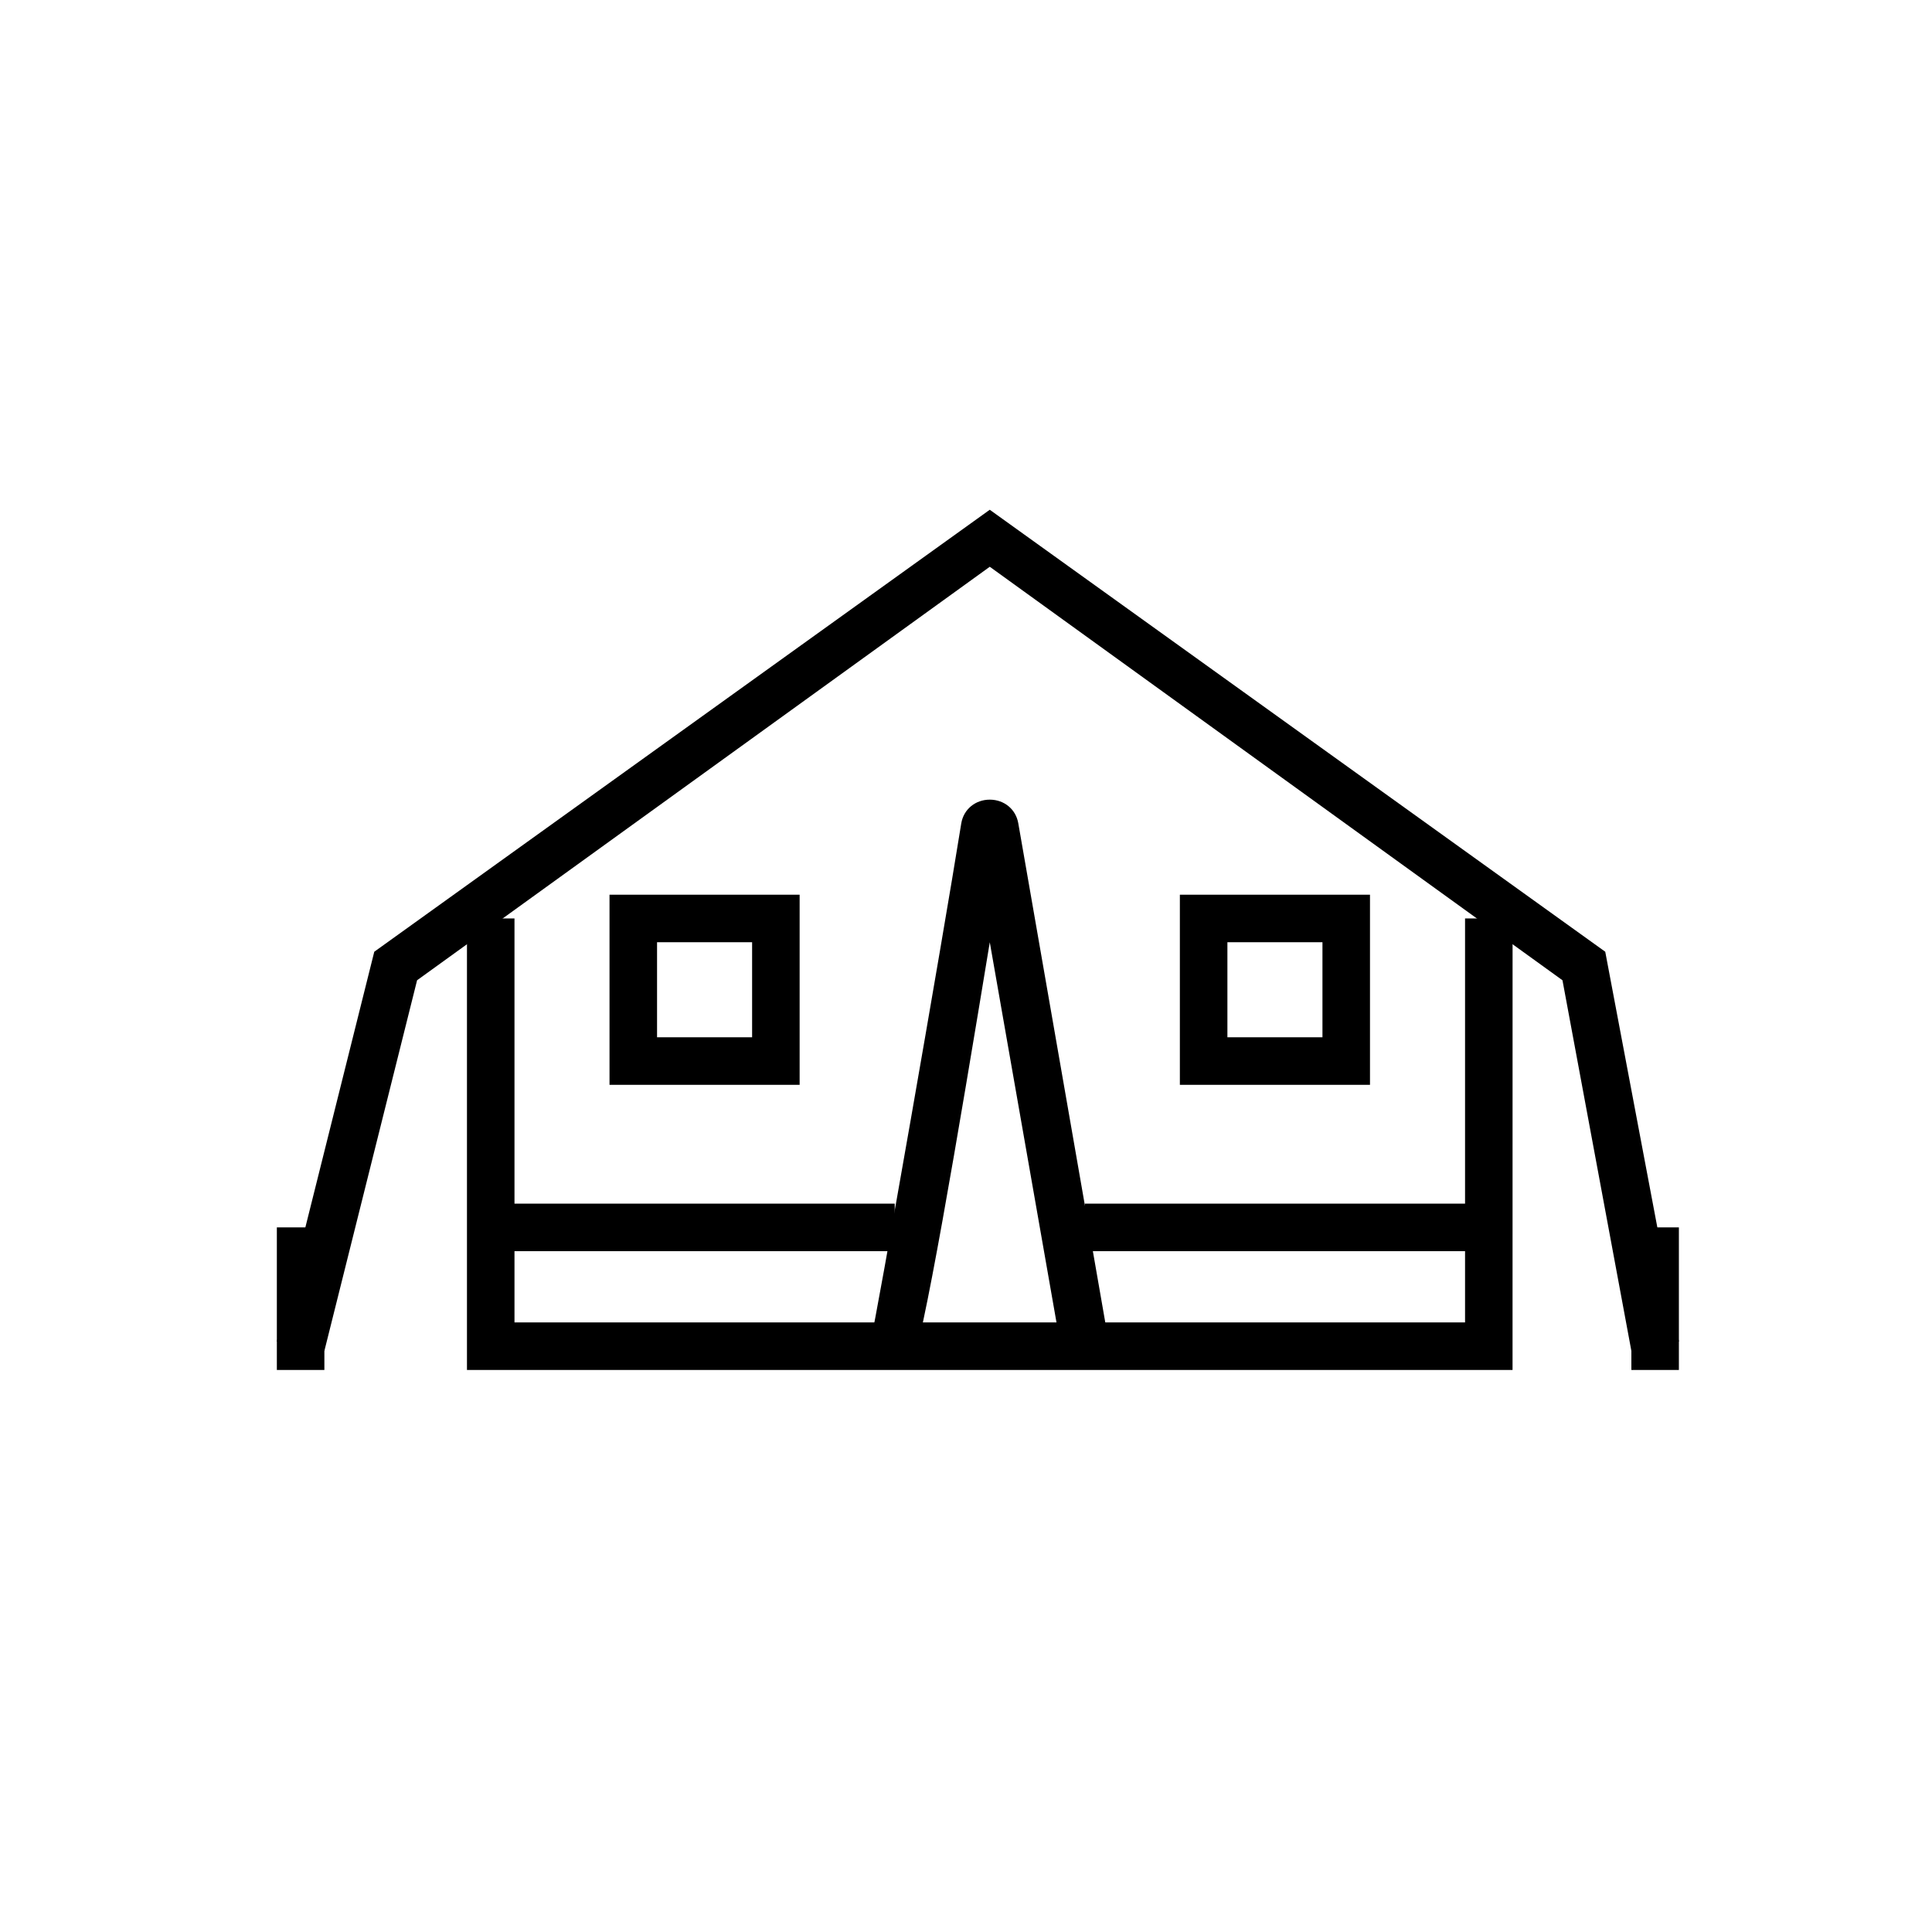 <?xml version="1.0" encoding="UTF-8"?>
<!-- The Best Svg Icon site in the world: iconSvg.co, Visit us! https://iconsvg.co -->
<svg fill="#000000" width="800px" height="800px" version="1.1" viewBox="144 144 512 512" xmlns="http://www.w3.org/2000/svg">
 <g>
  <path d="m544.84 507.06h-277.09v-119.66h12.594v107.06h251.91v-107.06h12.594z"/>
  <path d="m229.96 502.02-12.594-2.519 25.82-103.28 163.11-117.13 163.11 117.13 19.52 103.28-12.594 2.519-18.262-98.242-151.77-109.58-151.77 109.58z"/>
  <path d="m385.52 505.17-8.816-8.816 4.406 4.41-6.297-1.891c1.258-4.41 18.891-105.17 23.93-136.66 0.629-3.777 3.777-6.297 7.559-6.297 3.777 0 6.926 2.519 7.559 6.297l23.93 137.29-12.594 1.891-18.895-107.69c-8.188 49.754-18.266 109.58-20.781 111.47z"/>
  <path d="m217.37 469.27h12.594v37.785h-12.594z"/>
  <path d="m576.33 469.27h12.594v37.785h-12.594z"/>
  <path d="m274.05 462.98h107.06v12.594h-107.06z"/>
  <path d="m431.49 462.98h107.06v12.594h-107.06z"/>
  <path d="m507.06 431.49h-50.383v-50.383h50.383zm-37.785-12.598h25.191v-25.191h-25.191z"/>
  <path d="m355.91 431.49h-50.383v-50.383h50.383zm-37.785-12.598h25.191v-25.191h-25.191z"/>
 </g>
</svg>